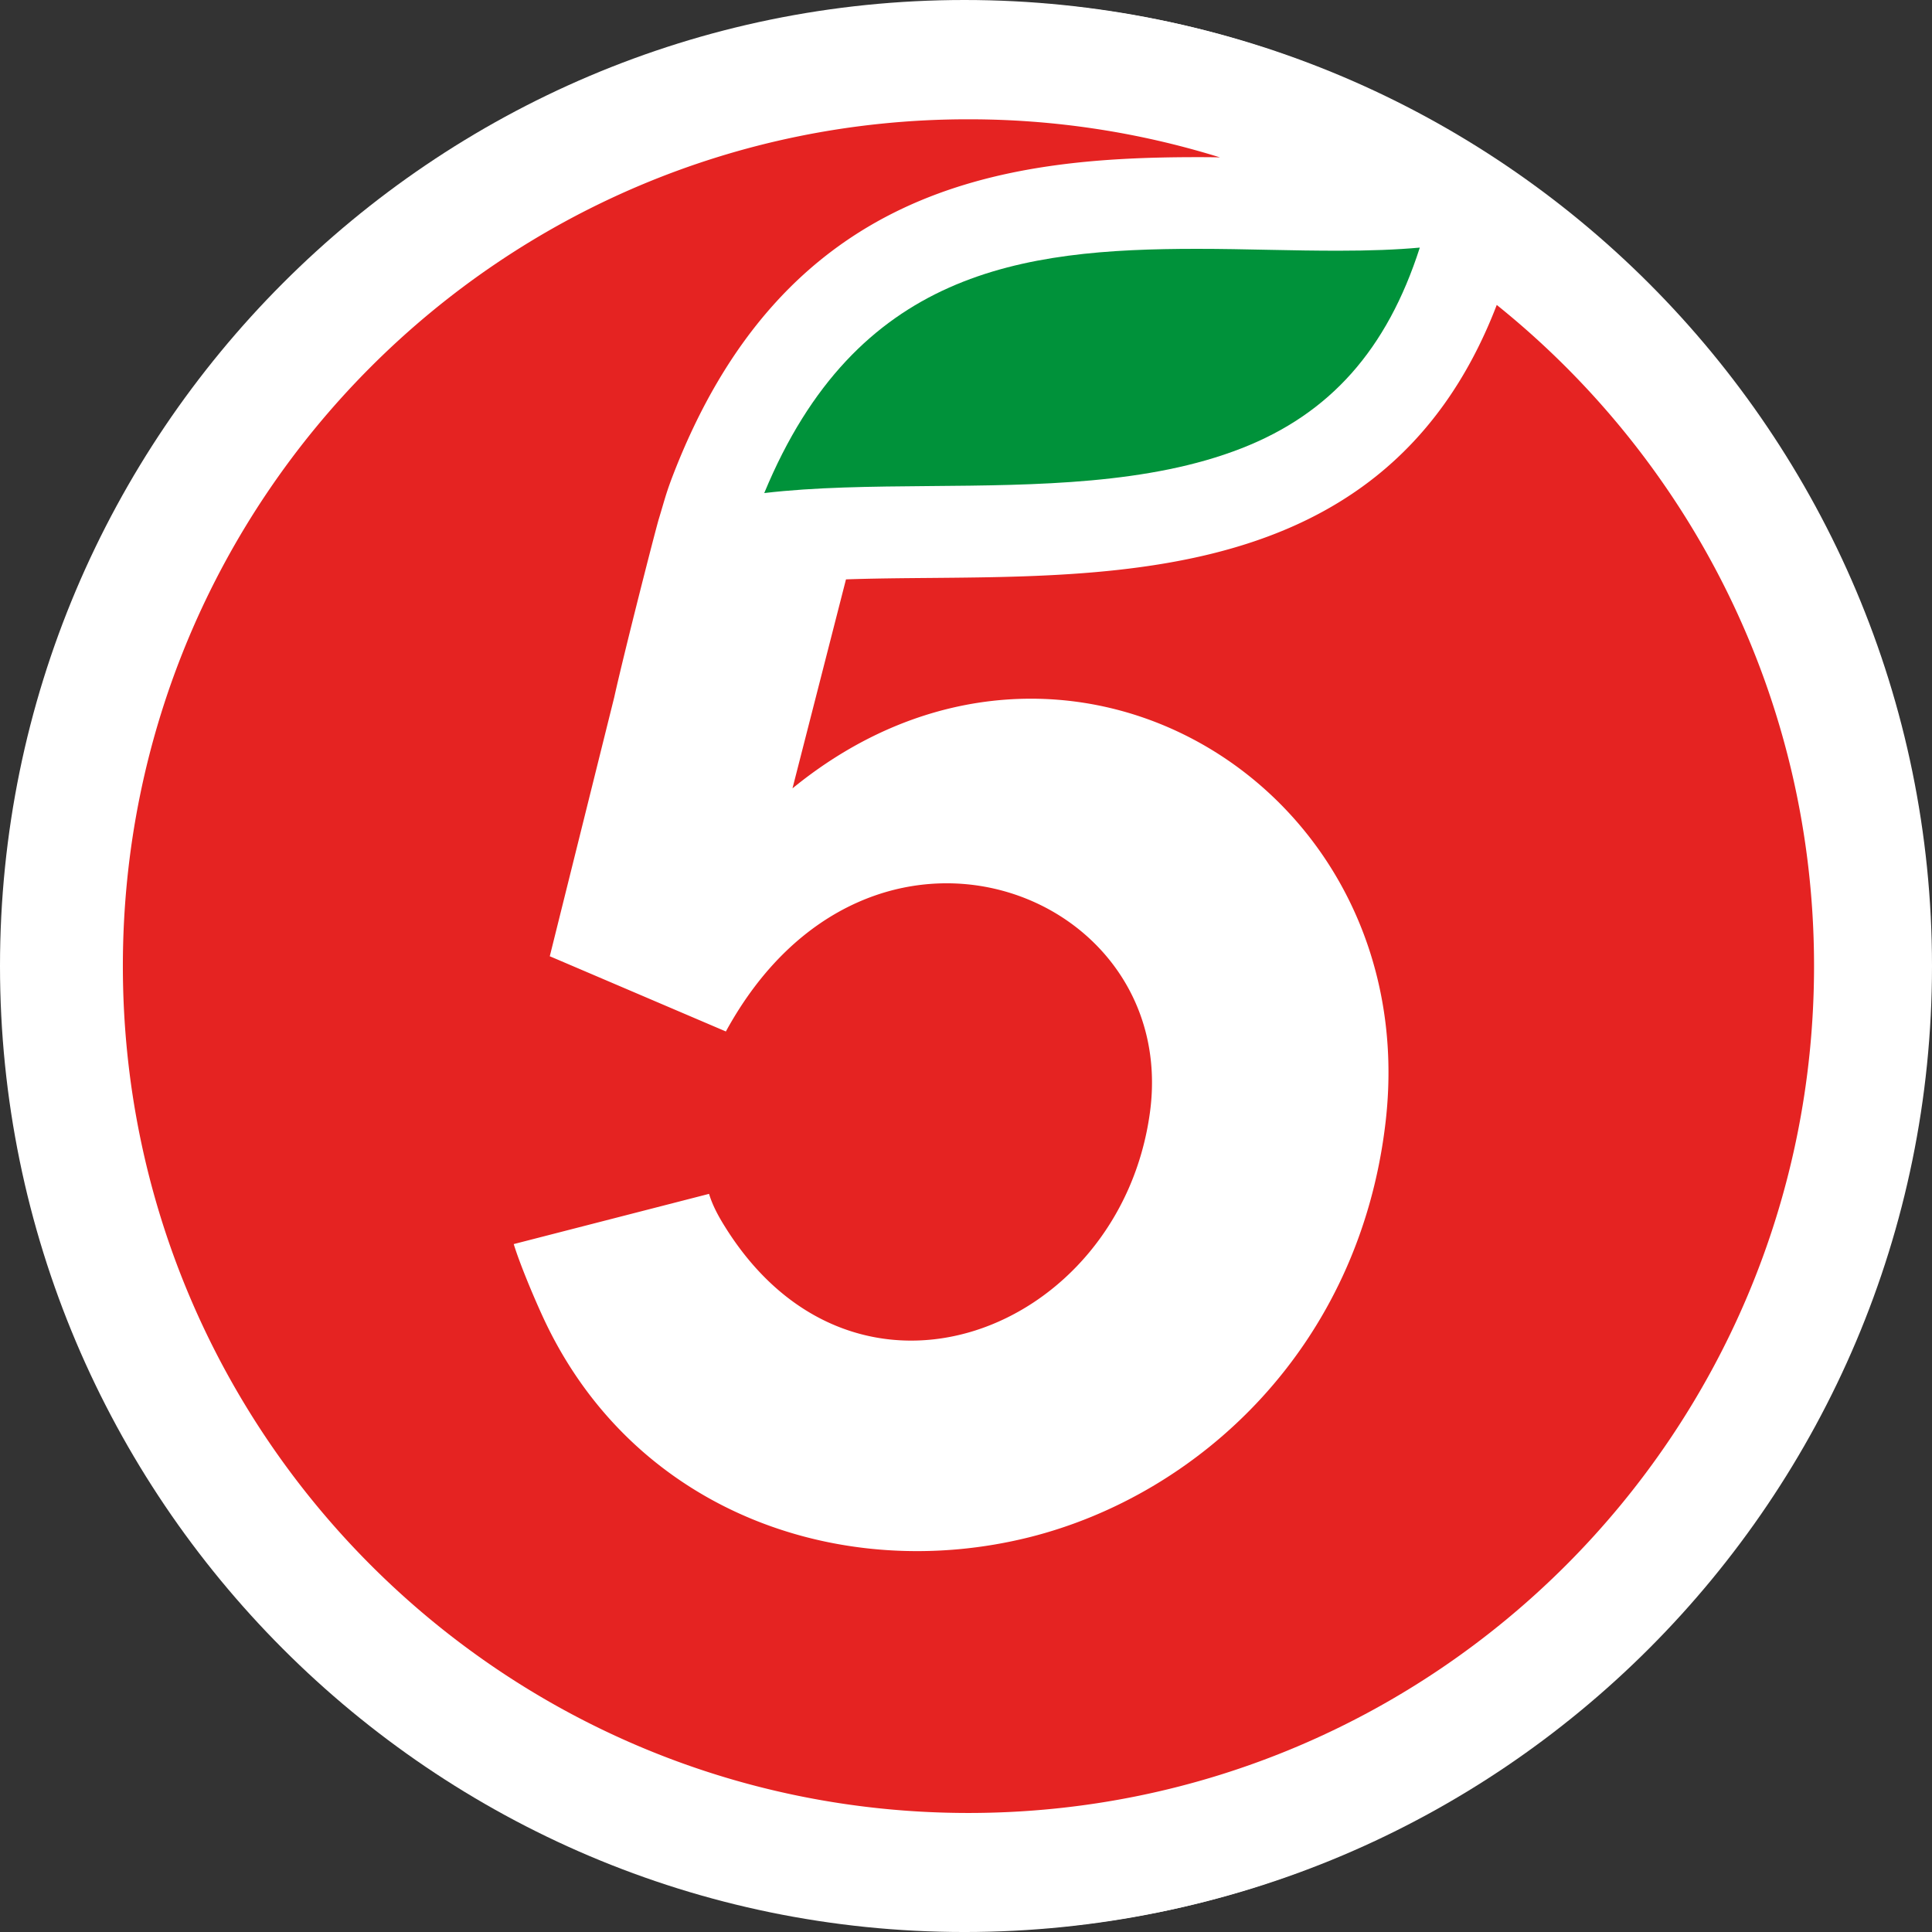 <svg xmlns="http://www.w3.org/2000/svg" width="254" height="254" fill="none"><rect width="100%" height="100%" fill="#333333" stroke="none"/><path fill="#fff" d="M126.796 0C56.88 0 0 56.972 0 127.001c0 70.028 56.88 127 126.796 127 69.915 0 126.795-56.972 126.795-127C253.591 56.972 196.711 0 126.796 0Z"/><path fill="#878787" d="M196.322 40.007c-15.495 40.319-56.634 35.096-85.64 36.115l-7.05 27.492c35.777-29.217 83.115-.246 78.048 43.85-3.41 29.693-24.546 49.122-46.911 54.706-24.365 6.076-51.354-3.022-63.455-27.887-1.279-2.628-3.525-7.883-4.378-10.708l25.694-6.602c.442 1.478 1.213 2.923 2.033 4.221 17.2 27.788 52.043 13.894 55.978-14.929 4.001-29.315-37.073-44.934-55.798-10.675l-22.775-9.722-.393-.165 8.477-34.094c1.344-6.06 5.394-21.909 5.853-23.436.722-2.365.886-3.153 1.706-5.305 14.593-38.43 43.467-42.306 69.112-42.306 1.033 0 2.033 0 3.049.016a111.343 111.343 0 0 0-33.104-5.009C65.346 15.553 15.532 65.447 15.532 127.001S65.346 238.449 126.8 238.449c61.455 0 111.268-49.894 111.268-111.448 0-35.195-16.314-66.564-41.746-86.994Z"/><path fill="#878787" d="M186.185 32.468c-4.312 13.434-11.838 21.86-23.464 26.408-12.1 4.73-26.841 4.845-41.09 4.96-7.657.066-15.003.115-21.709.92 12.101-29.25 33.794-32.124 56.929-32.124 3.214 0 6.444.066 9.576.131 3.116.066 6.067.115 9.002.115 4.214 0 7.674-.131 10.756-.41Z"/><path fill="#fff" d="M127.319.115C57.469.115.639 57.038.639 127.001s56.83 126.885 126.68 126.885c69.85 0 126.681-56.922 126.681-126.885C254 57.038 197.169.115 127.319.115Z"/><path fill="#E52322" d="M196.779 40.09c-15.478 40.286-56.585 35.063-85.558 36.081l-7.034 27.476c35.745-29.184 83.033-.246 77.983 43.801-3.411 29.66-24.53 49.073-46.862 54.657-24.349 6.076-51.305-3.022-63.406-27.854-1.28-2.628-3.509-7.883-4.362-10.692l25.678-6.602c.442 1.478 1.213 2.907 2.033 4.221 17.183 27.755 52.01 13.878 55.929-14.912 4.001-29.299-37.04-44.901-55.749-10.659l-22.758-9.722-.394-.165 8.477-34.061c1.345-6.06 5.395-21.893 5.854-23.42.721-2.365.885-3.153 1.689-5.305 14.593-38.397 43.418-42.273 69.046-42.273 1.017 0 2.033 0 3.05.033a111.131 111.131 0 0 0-33.072-5.01c-61.39-.032-111.17 49.812-111.17 111.317 0 61.505 49.78 111.35 111.17 111.35 61.389 0 111.169-49.861 111.169-111.35 0-35.162-16.298-66.497-41.713-86.911Z"/><path fill="#00923A" d="M186.657 32.567c-4.312 13.418-11.822 21.843-23.447 26.376-12.101 4.73-26.808 4.844-41.041 4.96-7.657.065-14.986.13-21.693.919 12.085-29.217 33.761-32.107 56.881-32.107 3.213 0 6.443.065 9.559.131 3.115.066 6.067.115 9.002.115 4.214 0 7.673-.131 10.739-.41"/></svg>